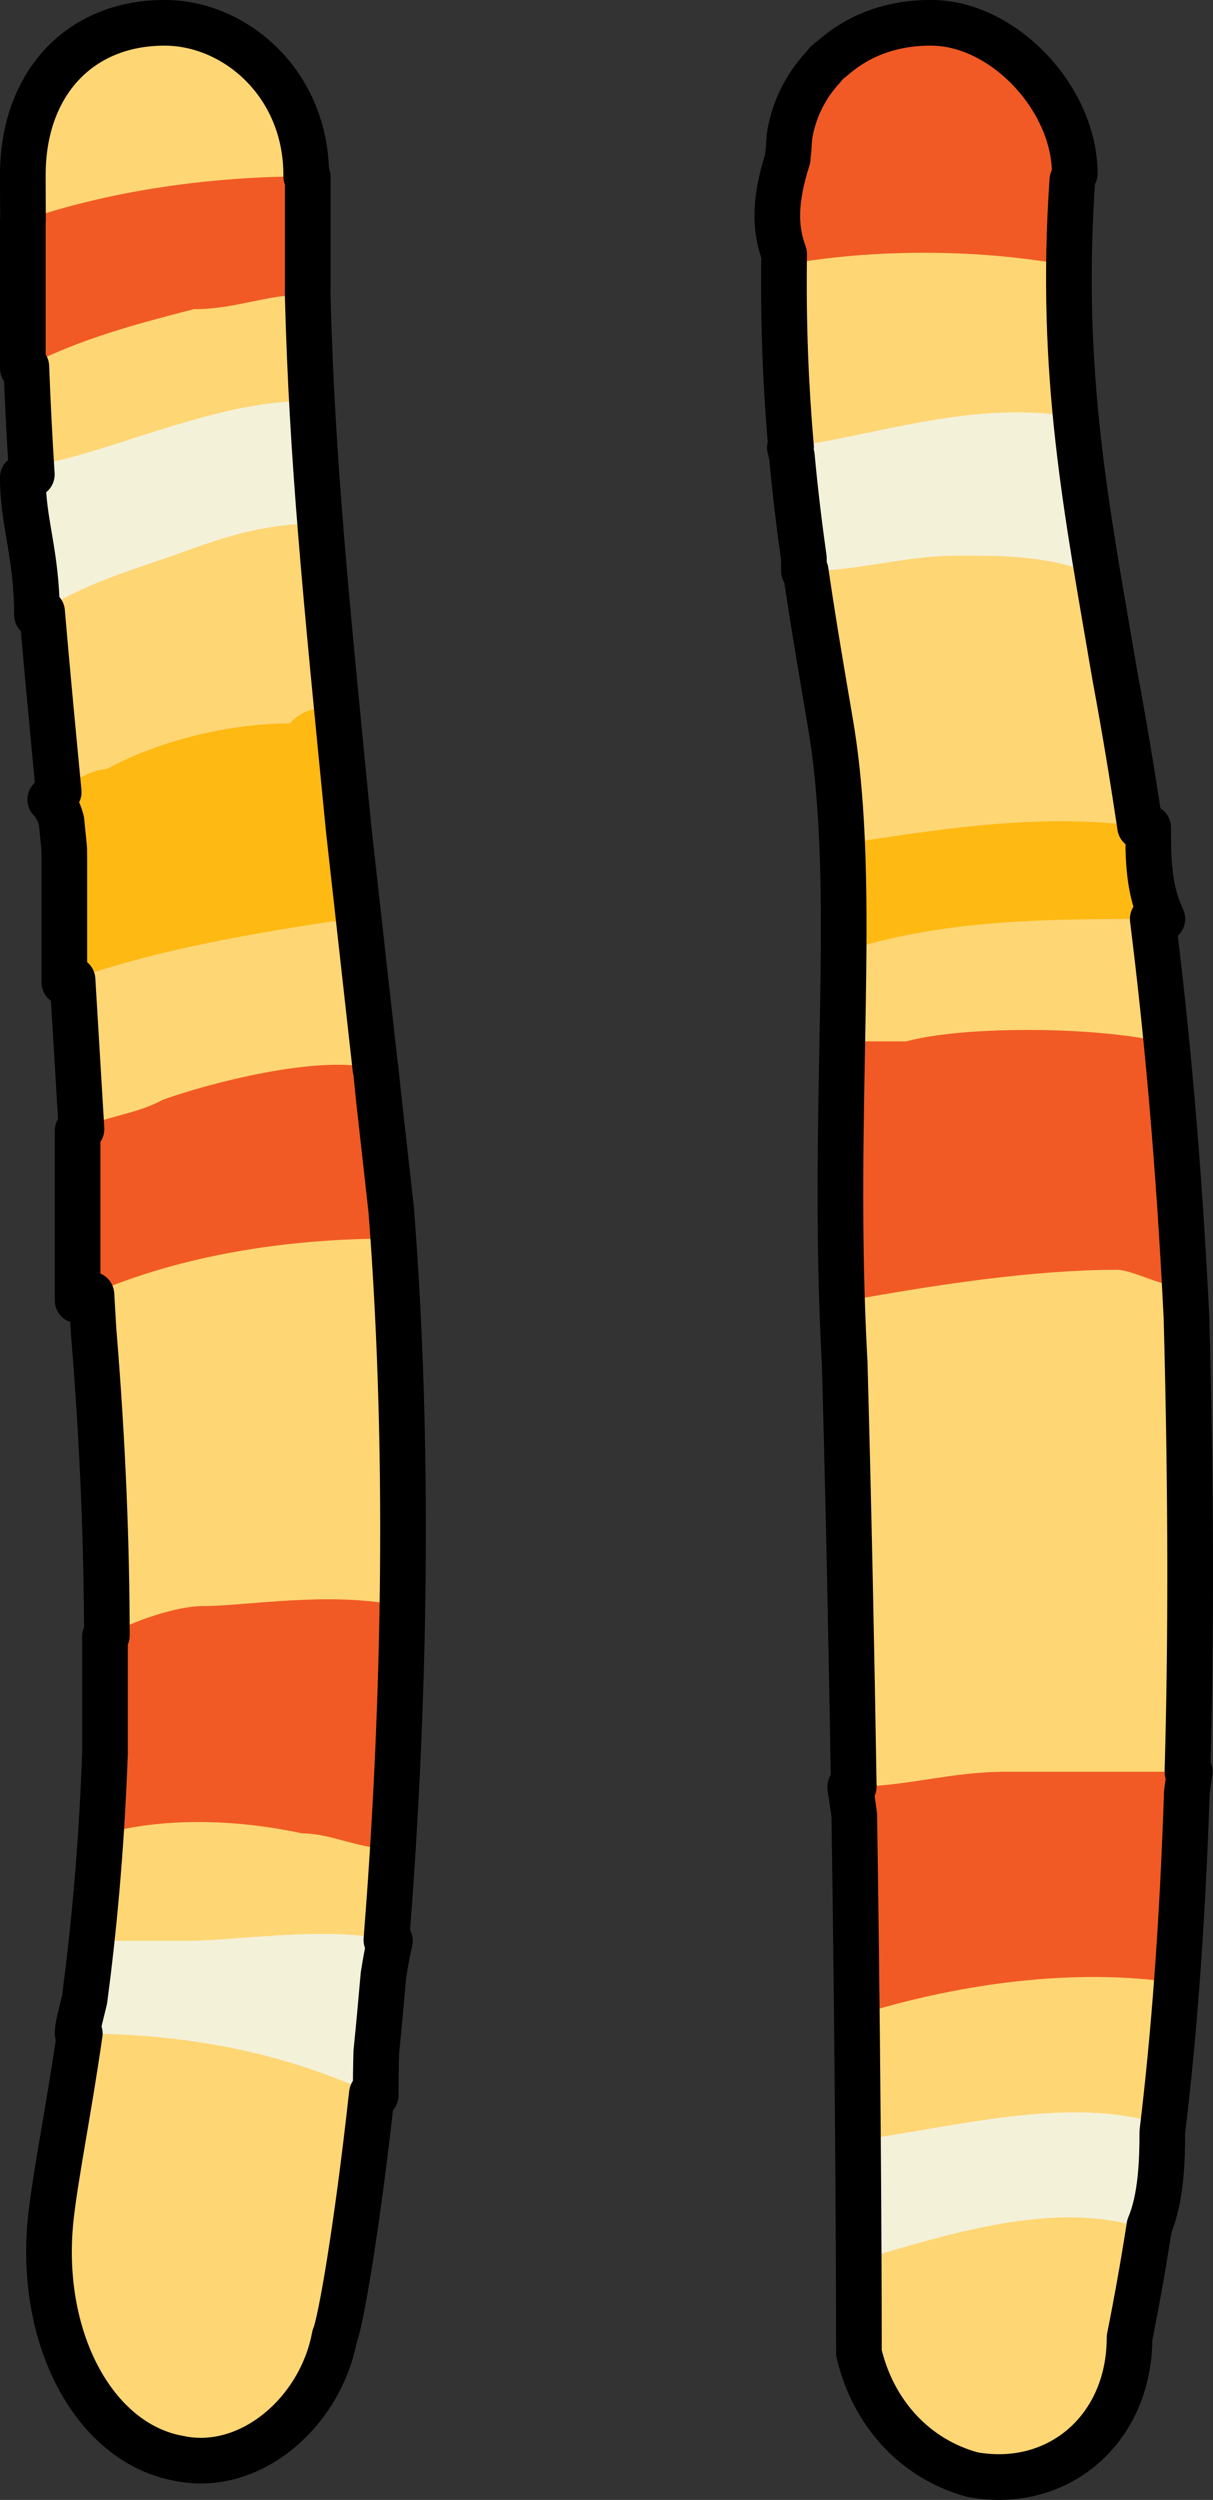 <?xml version="1.0" encoding="utf-8"?>
<!-- Generator: Adobe Illustrator 16.0.0, SVG Export Plug-In . SVG Version: 6.00 Build 0)  -->
<!DOCTYPE svg PUBLIC "-//W3C//DTD SVG 1.1//EN" "http://www.w3.org/Graphics/SVG/1.1/DTD/svg11.dtd">
<svg version="1.1" id="Layer_1" xmlns="http://www.w3.org/2000/svg" xmlns:xlink="http://www.w3.org/1999/xlink" x="0px" y="0px"
	 width="26.568px" height="54.718px" viewBox="0 0 26.568 54.718" enable-background="new 0 0 26.568 54.718" xml:space="preserve">
<rect x="0" y="0" width="26.568" height="54.718" fill="#333333" stroke="none"/>
<g>
	<path fill-rule="evenodd" clip-rule="evenodd" fill="#FED674" d="M0.5,3.832c0,5.33,0.311,8.662,0.932,14.992
		c0.62,10.329,0.62,10.329,0.62,10.329c0.932,11.328-0.62,16.658-0.931,19.324c-0.311,2.664,0.931,4.996,2.793,5.33
		c1.552,0.334,3.104-1,3.414-2.666c0.311-0.666,2.172-12.66,1.241-24.654c-0.931-8.329-0.931-8.329-0.931-8.329
		c-0.621-6.33-0.932-9.329-0.932-14.326c0-1.999-1.552-3.332-3.104-3.332C1.741,0.5,0.5,1.833,0.5,3.832L0.5,3.832z"/>
	<path fill-rule="evenodd" clip-rule="evenodd" fill="#F15A24" d="M6.74,6.445c0-0.646,0-1.615,0-2.585
		c-2.184,0-4.368,0.323-6.24,0.97c0,0.969,0,2.261,0,3.23c1.248-0.646,2.496-0.97,3.744-1.293C5.181,6.768,5.805,6.445,6.74,6.445
		L6.74,6.445z"/>
	<path fill-rule="evenodd" clip-rule="evenodd" fill="#F4F1D9" d="M6.98,11.455C6.672,10.451,6.672,9.783,6.672,8.78
		c-1.852,0-4.012,1.003-5.555,1.337c-0.309,0-0.309,0.334-0.617,0.334c0,1.004,0.309,1.672,0.309,3.009
		c0.926-0.668,2.16-1.003,3.086-1.337S5.746,11.455,6.98,11.455L6.98,11.455z"/>
	<path fill-rule="evenodd" clip-rule="evenodd" fill="#FEB913" d="M7.58,20.167c0-2,0-2,0-2c-0.309-1-0.309-1.667-0.309-2.667
		c-0.309,0-0.617,0-0.926,0.334c-1.234,0-2.776,0.333-4.011,1c-0.309,0-0.926,0.333-1.234,0.666
		c0.309,0.334,0.309,0.667,0.309,1.334c0,2.666,0,2.666,0,2.666c1.852-0.666,3.702-1,5.862-1.333H7.58L7.58,20.167z"/>
	<path fill-rule="evenodd" clip-rule="evenodd" fill="#F15A24" d="M8.54,27.11c0-0.338,0-0.338,0-0.675
		c-0.311-3.038-0.311-3.038-0.311-3.038c-1.244-0.337-3.731,0.338-4.664,0.675C2.944,24.41,2.322,24.41,1.7,24.748
		c0,3.712,0,3.712,0,3.712C3.877,27.447,6.364,27.11,8.54,27.11L8.54,27.11z"/>
	<path fill-rule="evenodd" clip-rule="evenodd" fill="#F15A24" d="M4.46,35.153c-0.617,0-1.543,0.332-2.16,0.662
		c0,1.66,0,2.986,0,4.314c1.234-0.332,2.777-0.332,4.32,0c0.617,0,1.234,0.33,1.852,0.33c0-1.658,0.309-3.316,0.309-5.307
		C7.237,34.821,5.386,35.153,4.46,35.153L4.46,35.153z"/>
	<path fill-rule="evenodd" clip-rule="evenodd" fill="#F4F1D9" d="M8.229,45.86c0-1.014,0-2.029,0.311-3.381
		c-1.243-0.338-3.42,0-4.353,0c-0.622,0-1.555,0-2.177,0c0,1.014-0.311,1.691-0.311,2.029C3.877,44.508,6.053,44.846,8.229,45.86
		L8.229,45.86z"/>
	<path fill-rule="evenodd" clip-rule="evenodd" fill="#FED674" d="M17.252,3.5c-0.312,5.334,0.312,8.667,0.937,12.334
		c0.623,3.666,0,8.333,0.312,14c0.312,11.332,0.312,21.332,0.312,21.666c0.313,1.334,1.248,2.334,2.496,2.666
		c1.873,0.334,3.433-1,3.433-3C25.677,46.5,26.3,40.5,25.988,28.834c-0.312-6.334-0.937-10.667-1.56-14
		c-0.625-3.667-1.248-6.667-0.937-11c0-1.667-1.56-3.334-3.12-3.334C18.5,0.5,17.252,1.834,17.252,3.5L17.252,3.5z"/>
	<path fill-rule="evenodd" clip-rule="evenodd" fill="#F15A24" d="M24.469,27.793c0.308,0,0.923,0.334,1.231,0.334
		c0-2,0-3.667-0.309-5.334c-1.539-0.333-4.309-0.333-5.54,0c-0.308,0-0.924,0-1.231,0c0,1.667,0,3.667,0,5.667
		C20.467,28.127,22.622,27.793,24.469,27.793L24.469,27.793z"/>
	<path fill-rule="evenodd" clip-rule="evenodd" fill="#FEB913" d="M18.62,20.78c2.176-0.667,4.353-0.667,6.84-0.667
		c-0.311-0.666-0.311-1.333-0.311-2c-2.177-0.333-4.354,0-6.529,0.334C18.62,19.113,18.62,20.113,18.62,20.78L18.62,20.78z"/>
	<path fill-rule="evenodd" clip-rule="evenodd" fill="#F4F1D9" d="M17.3,9.795c0.309,1.015,0.309,2.029,0.309,2.705
		c1.234,0,2.16-0.338,3.395-0.338c0.926,0,1.852,0,2.777,0.338c0-1.353-0.309-2.367-0.309-3.382C21.312,8.78,19.46,9.457,17.3,9.795
		L17.3,9.795z"/>
	<path fill-rule="evenodd" clip-rule="evenodd" fill="#F15A24" d="M23.226,5.78c0-0.66,0-1.32,0.314-1.979
		c0-1.65-1.571-3.301-3.143-3.301c-1.886,0-3.143,1.32-3.143,2.971c-0.314,0.989-0.314,1.649,0,2.31
		C19.14,5.45,21.34,5.45,23.226,5.78L23.226,5.78z"/>
	<path fill-rule="evenodd" clip-rule="evenodd" fill="#F15A24" d="M18.62,39.11c0.311,1.98,0.311,3.301,0.311,4.951
		c2.17-0.66,4.649-0.99,6.819-0.66c0-1.32,0-2.971,0.31-4.621c-1.549,0-3.1,0-4.029,0C20.79,38.78,19.86,39.11,18.62,39.11
		L18.62,39.11z"/>
	<path fill-rule="evenodd" clip-rule="evenodd" fill="#F4F1D9" d="M18.86,49.461c2.199-0.656,4.4-1.311,6.285-0.656
		c0.314-0.654,0.314-1.635,0.314-2.291c-1.886-0.654-4.4,0-6.6,0.328C18.86,47.825,18.86,48.805,18.86,49.461L18.86,49.461z"/>
	<path fill="none" stroke="#000000" stroke-linecap="round" stroke-linejoin="round" stroke-miterlimit="10" d="M7.328,51.141
		c0.121-0.26,0.48-2.263,0.817-5.316c0.027,0.013,0.056,0.022,0.084,0.035c0-0.312,0.004-0.628,0.013-0.949
		c0.054-0.536,0.106-1.098,0.157-1.684c0.039-0.242,0.08-0.484,0.141-0.748c-0.023-0.007-0.053-0.01-0.077-0.016
		c0.357-4.498,0.552-10.235,0.106-15.976c-0.105-0.945-0.198-1.77-0.281-2.513c-0.059-0.574-0.059-0.577-0.059-0.577
		c-0.002,0-0.004,0-0.006-0.001c-0.583-5.221-0.585-5.238-0.585-5.238c-0.506-5.153-0.806-8.1-0.899-11.713c0.001,0,0.001,0,0.001,0
		c0-0.646,0-1.615,0-2.585c-0.011,0-0.021,0.001-0.033,0.001c0-0.01,0-0.02,0-0.03c0-1.999-1.552-3.332-3.104-3.332
		C1.741,0.5,0.5,1.833,0.5,3.832c0,0.34,0.002,0.672,0.004,0.997c-0.001,0-0.003,0-0.004,0.001c0,0.969,0,2.261,0,3.23
		c0.025-0.013,0.052-0.022,0.077-0.035c0.03,0.794,0.07,1.575,0.12,2.361c-0.052,0.037-0.111,0.064-0.197,0.064
		c0,1.004,0.309,1.672,0.309,3.009c0.035-0.025,0.077-0.043,0.113-0.067c0.103,1.207,0.225,2.499,0.364,3.945
		c-0.065,0.054-0.135,0.107-0.186,0.163c0.136,0.147,0.205,0.298,0.247,0.473c0.02,0.194,0.039,0.392,0.059,0.592
		c0.001,0.087,0.003,0.168,0.003,0.27c0,2.666,0,2.666,0,2.666c0.06-0.021,0.12-0.036,0.18-0.057
		c0.078,1.296,0.143,2.372,0.196,3.269c-0.028,0.014-0.057,0.021-0.085,0.037c0,3.712,0,3.712,0,3.712
		c0.1-0.047,0.202-0.084,0.303-0.127c0.049,0.817,0.049,0.82,0.049,0.82c0.206,2.5,0.285,4.691,0.289,6.643
		c-0.013,0.008-0.028,0.014-0.041,0.02c0,0.94,0,1.769,0,2.556c-0.079,2.149-0.253,3.923-0.448,5.395
		C1.775,44.092,1.7,44.342,1.7,44.508c0.017,0,0.032,0,0.048,0c-0.254,1.748-0.518,3.029-0.627,3.969
		c-0.311,2.664,0.931,4.996,2.793,5.33C5.466,54.141,7.018,52.807,7.328,51.141z"/>
	<path fill="none" stroke="#000000" stroke-linecap="round" stroke-linejoin="round" stroke-miterlimit="10" d="M24.74,51.167
		c0.155-0.771,0.3-1.583,0.435-2.446c0.258-0.606,0.283-1.436,0.283-2.058c0.252-2.078,0.439-4.492,0.537-7.434
		c0.023-0.15,0.037-0.299,0.064-0.449c-0.017,0-0.033,0-0.051,0c0.081-2.794,0.084-6.048-0.021-9.945
		c-0.17-3.453-0.435-6.295-0.739-8.721c0.07,0,0.14,0,0.211,0c-0.311-0.666-0.311-1.333-0.311-2
		c-0.059-0.009-0.117-0.013-0.177-0.021c-0.177-1.186-0.36-2.273-0.544-3.259C23.81,11.2,23.194,8.216,23.487,3.945
		c0.02-0.048,0.029-0.096,0.053-0.145c0-1.65-1.571-3.301-3.143-3.301c-0.006,0-0.01,0.001-0.016,0.001
		c-0.003,0-0.006-0.001-0.01-0.001c-0.869,0-1.594,0.295-2.131,0.77c-0.041,0.036-0.088,0.064-0.127,0.102
		c-0.032,0.032-0.057,0.071-0.087,0.104c-0.362,0.391-0.614,0.872-0.718,1.414c-0.023,0.123-0.027,0.252-0.036,0.38
		c-0.004,0.068-0.019,0.132-0.019,0.201c-0.281,0.881-0.297,1.5-0.078,2.091c-0.023,1.56,0.039,2.94,0.151,4.228
		C17.319,9.792,17.31,9.793,17.3,9.795c0.02,0.063,0.027,0.124,0.044,0.186c0.071,0.772,0.161,1.514,0.263,2.236
		c0,0.095,0.002,0.199,0.002,0.283c0.014,0,0.025-0.002,0.038-0.002c0.164,1.124,0.351,2.217,0.542,3.336
		c0.623,3.666,0,8.333,0.312,14c0.09,3.271,0.153,6.422,0.199,9.271c-0.027,0-0.052,0.004-0.079,0.004
		c0.033,0.216,0.063,0.421,0.09,0.622c0.102,6.7,0.102,11.538,0.102,11.769c0.313,1.334,1.248,2.334,2.496,2.666
		C23.181,54.5,24.74,53.167,24.74,51.167z"/>
</g>
</svg>
